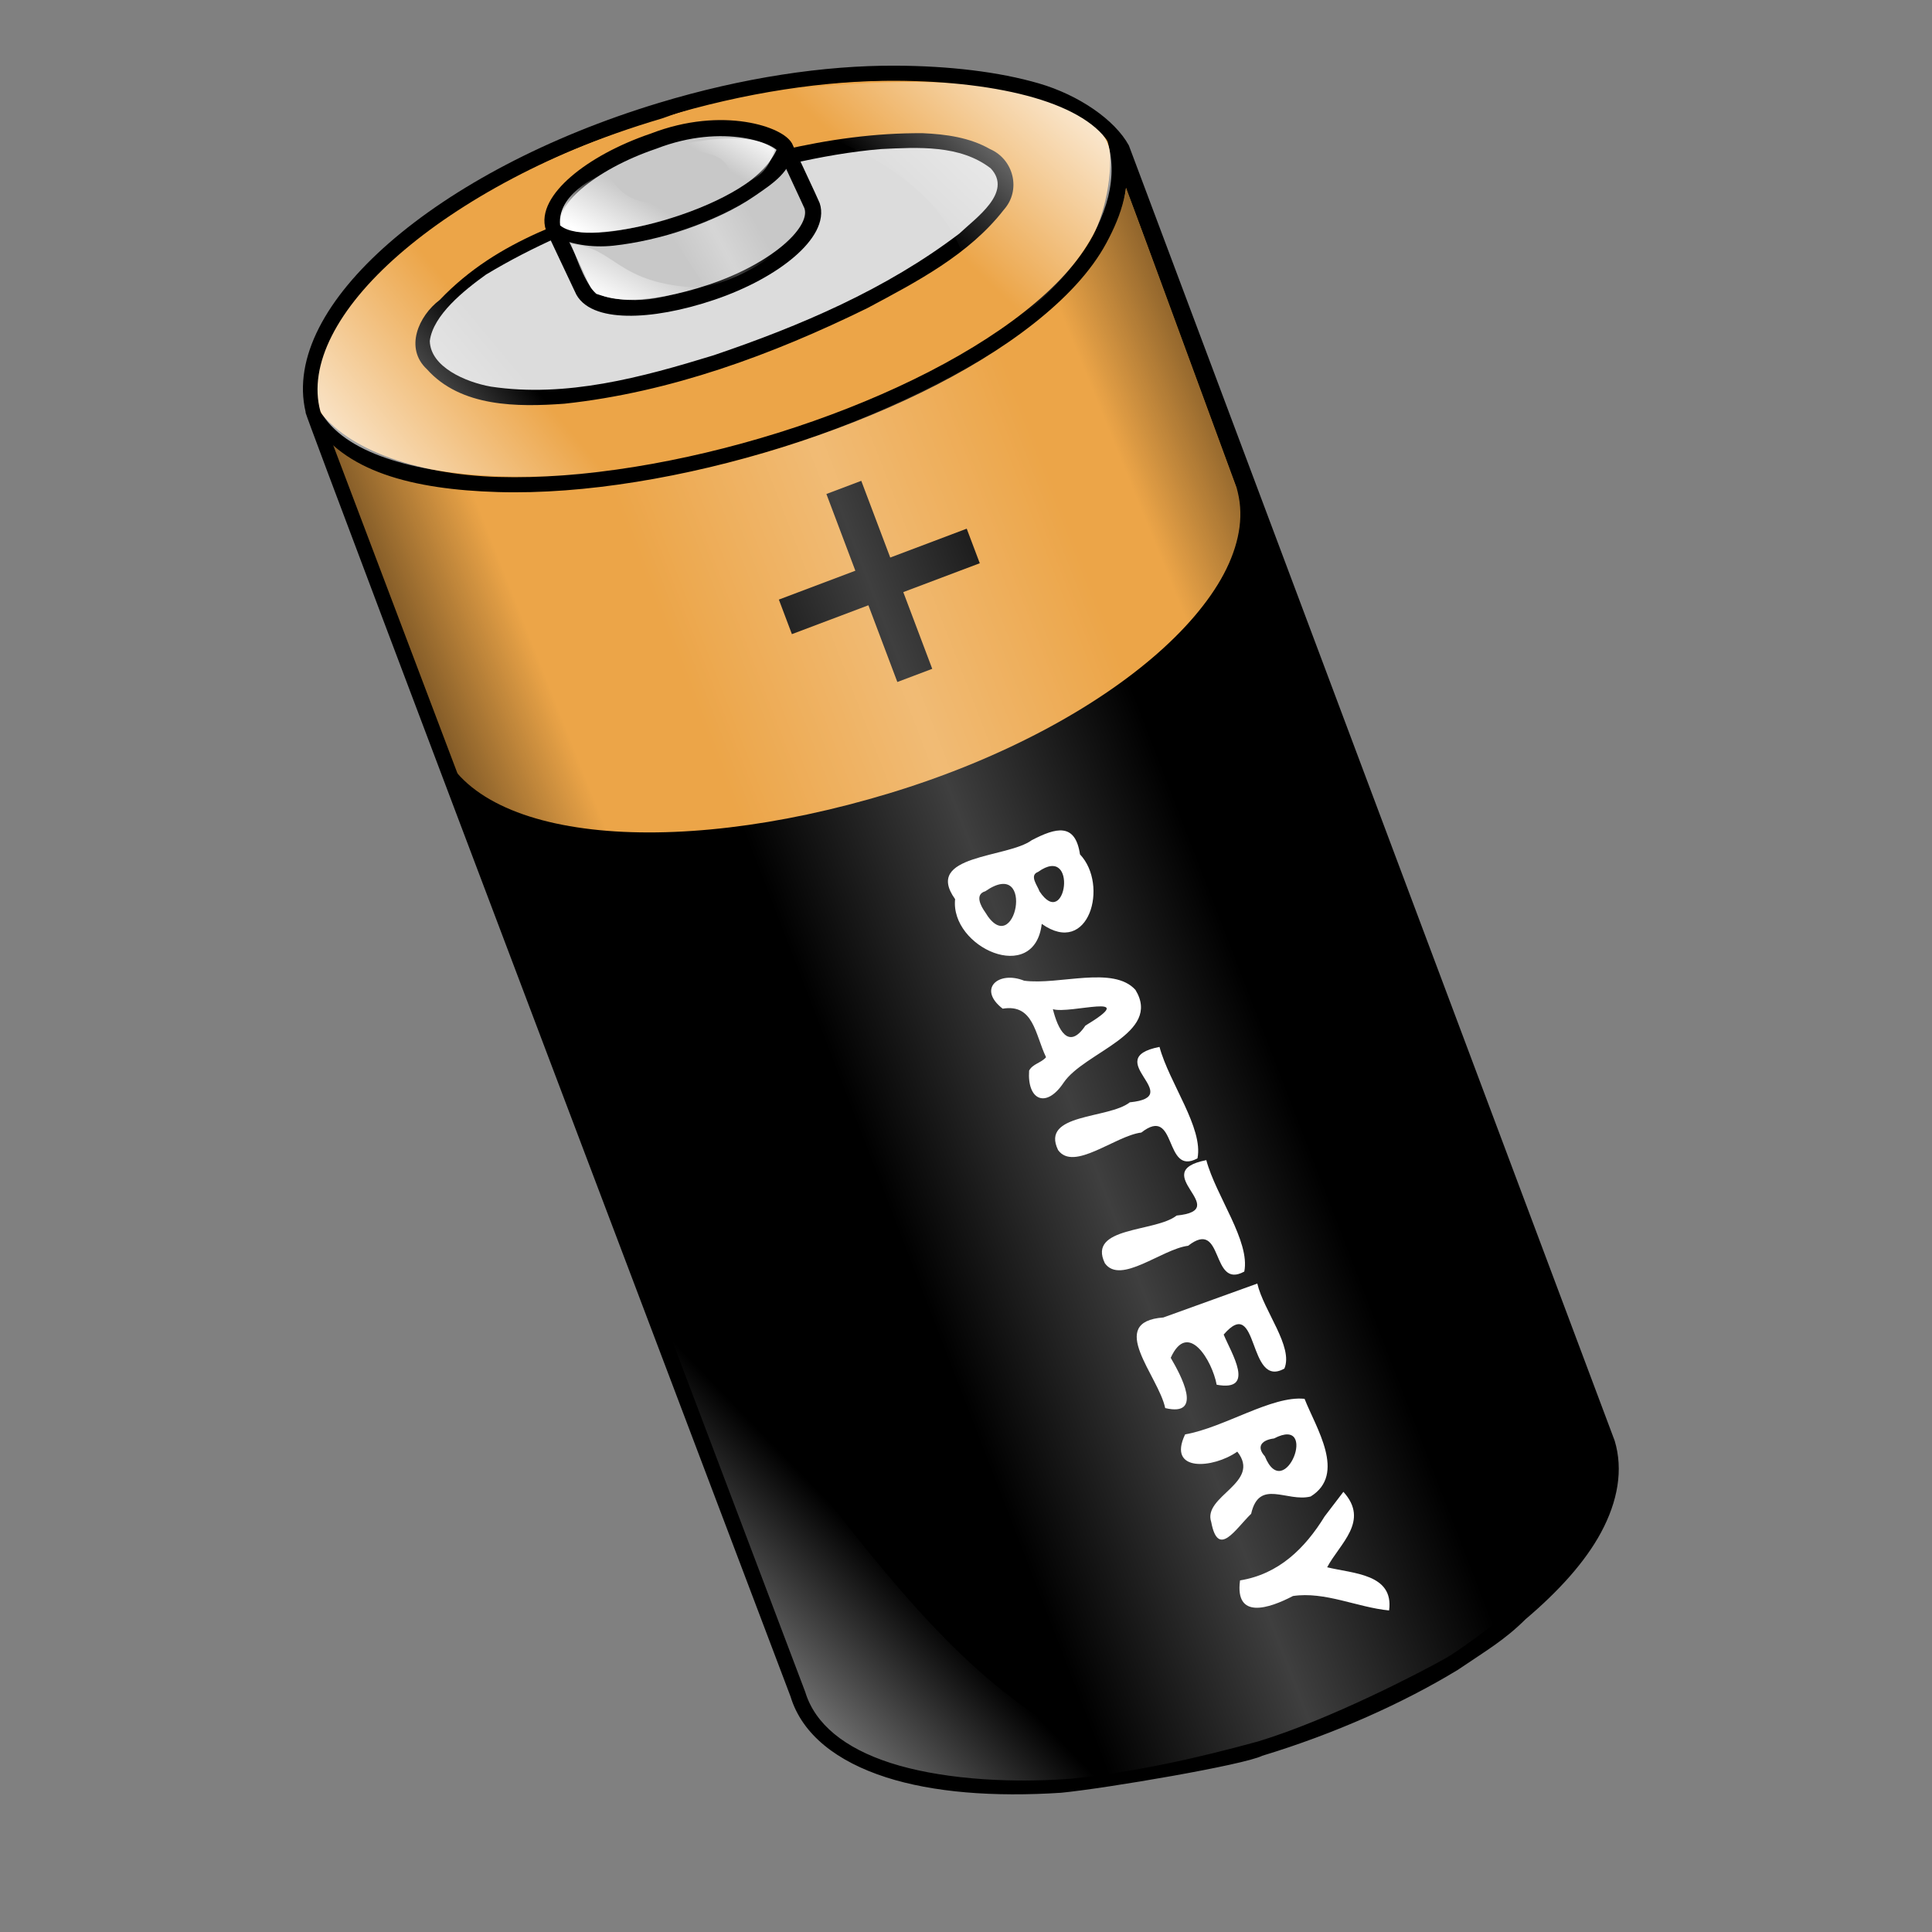 <?xml version="1.0" encoding="UTF-8" standalone="no"?>
<!DOCTYPE svg PUBLIC "-//W3C//DTD SVG 20010904//EN"
"http://www.w3.org/TR/2001/REC-SVG-20010904/DTD/svg10.dtd">
<!-- Created with Inkscape (http://www.inkscape.org/) -->
<svg
   id="svg1"
   sodipodi:version="0.32"
   inkscape:version="0.39"
   width="120pt"
   height="120pt"
   sodipodi:docbase="/home/nicu/Desktop"
   sodipodi:docname="battery.svg"
   inkscape:export-filename="/home/nicu/Desktop/battery.png"
   inkscape:export-xdpi="72.000000"
   inkscape:export-ydpi="72.000000"
   xmlns="http://www.w3.org/2000/svg"
   xmlns:cc="http://web.resource.org/cc/"
   xmlns:inkscape="http://www.inkscape.org/namespaces/inkscape"
   xmlns:sodipodi="http://sodipodi.sourceforge.net/DTD/sodipodi-0.dtd"
   xmlns:rdf="http://www.w3.org/1999/02/22-rdf-syntax-ns#"
   xmlns:dc="http://purl.org/dc/elements/1.1/"
   xmlns:xlink="http://www.w3.org/1999/xlink">
  <rect width="100%" height="100%" fill="#808080" stroke="none"/>
  <defs
     id="defs3">
    <linearGradient
       id="linearGradient1880">
      <stop
         style="stop-color:#000000;stop-opacity:1;"
         offset="0"
         id="stop1881" />
      <stop
         style="stop-color:#000000;stop-opacity:0;"
         offset="1"
         id="stop1883" />
    </linearGradient>
    <linearGradient
       id="linearGradient1874">
      <stop
         style="stop-color:#ffffff;stop-opacity:0;"
         offset="0"
         id="stop1875" />
      <stop
         style="stop-color:#ffffff;stop-opacity:0.247;"
         offset="0.5"
         id="stop1877" />
      <stop
         style="stop-color:#ffffff;stop-opacity:0;"
         offset="1"
         id="stop1876" />
    </linearGradient>
    <linearGradient
       id="linearGradient1864">
      <stop
         style="stop-color:#ffffff;stop-opacity:1;"
         offset="0"
         id="stop1865" />
      <stop
         style="stop-color:#ffffff;stop-opacity:0;"
         offset="1"
         id="stop1866" />
    </linearGradient>
    <linearGradient
       inkscape:collect="always"
       xlink:href="#linearGradient1874"
       id="linearGradient1873"
       x1="0.388"
       y1="0.657"
       x2="0.731"
       y2="0.46" />
    <linearGradient
       inkscape:collect="always"
       xlink:href="#linearGradient1880"
       id="linearGradient1879"
       x1="1.227"
       y1="0.066"
       x2="0.564"
       y2="0.54" />
    <linearGradient
       inkscape:collect="always"
       xlink:href="#linearGradient1880"
       id="linearGradient1885"
       x1="-0.043"
       y1="0.924"
       x2="0.608"
       y2="0.646" />
    <linearGradient
       inkscape:collect="always"
       xlink:href="#linearGradient1864"
       id="linearGradient1892"
       x1="-0.011"
       y1="1.051"
       x2="0.604"
       y2="0.687" />
    <linearGradient
       inkscape:collect="always"
       xlink:href="#linearGradient1864"
       id="linearGradient1895"
       x1="0.239"
       y1="0.91"
       x2="0.673"
       y2="0.59" />
    <linearGradient
       inkscape:collect="always"
       xlink:href="#linearGradient1864"
       id="linearGradient1897"
       x1="0.313"
       y1="0.96"
       x2="0.863"
       y2="0.431" />
    <linearGradient
       inkscape:collect="always"
       xlink:href="#linearGradient1874"
       id="linearGradient1899"
       x1="0.102"
       y1="0.682"
       x2="0.775"
       y2="0.384" />
    <linearGradient
       inkscape:collect="always"
       xlink:href="#linearGradient1864"
       id="linearGradient1871"
       x1="0.937"
       y1="-0.074"
       x2="0.401"
       y2="0.301" />
    <linearGradient
       inkscape:collect="always"
       xlink:href="#linearGradient1864"
       id="linearGradient1872"
       x1="0.817"
       y1="0.029"
       x2="0.352"
       y2="0.392" />
    <linearGradient
       inkscape:collect="always"
       xlink:href="#linearGradient1864"
       id="linearGradient1875"
       x1="-0.064"
       y1="1.025"
       x2="0.446"
       y2="0.53" />
  </defs>
  <sodipodi:namedview
     id="base"
     pagecolor="#ffffff"
     bordercolor="#666666"
     borderopacity="1.0"
     inkscape:pageopacity="0.0"
     inkscape:pageshadow="2"
     inkscape:zoom="1.0000000"
     inkscape:cx="95.351868"
     inkscape:cy="24.965759"
     inkscape:window-width="1152"
     inkscape:window-height="788"
     inkscape:window-x="0"
     inkscape:window-y="32"
     showguides="true"
     inkscape:guide-bbox="true" />
  <g
     id="g1905">
    <path
       style="fill:#000000;fill-opacity:1;fill-rule:evenodd;stroke:none;stroke-width:1pt;stroke-linecap:butt;stroke-linejoin:miter;stroke-opacity:1;"
       d="M 84.094,6.156 C 78.273,6.131 71.561,7.126 64.656,9.219 C 46.245,14.8 33.363,26.141 35.906,34.531 C 35.906,34.531 76.037,140.361 76.05,140.401 C 78.593,148.791 95.901,150.487 114.312,144.906 C 132.724,139.325 145.606,127.984 143.062,119.594 L 102.463,11.824 C 100.398,8.048 92.907,6.195 84.094,6.156 z "
       id="path1195"
       sodipodi:nodetypes="cccccccc"
       transform="translate(-10,0)" />
    <path
       style="fill:#eca548;fill-opacity:1;fill-rule:evenodd;stroke:none;stroke-width:1pt;stroke-linecap:butt;stroke-linejoin:miter;stroke-opacity:1;"
       d="M 75.172,34.419 C 56.76,40 40.055,40.165 36.716,35.025 C 36.716,35.025 46.259,61.149 46.271,61.189 C 48.814,69.579 65.24,71.276 83.652,65.695 C 102.063,60.113 114.945,48.772 112.402,40.382 L 101.985,12.055 C 101.39,20.338 94.723,27.326 75.172,34.419 z "
       id="path1217"
       sodipodi:nodetypes="ccccccc"
       transform="translate(-10,0)" />
    <path
       style="fill:#dcdcdc;fill-opacity:1;fill-rule:evenodd;stroke:none;stroke-width:1pt;stroke-linecap:butt;stroke-linejoin:miter;stroke-opacity:1;"
       d="M 40.294,31.765 C 34.412,15.588 90.294,3.824 96.176,11.471 C 103.529,27.059 49.706,41.176 40.294,31.765 z "
       id="path1842"
       sodipodi:nodetypes="ccc"
       transform="translate(-10,0)" />
    <path
       style="fill:#eca548;fill-opacity:1;fill-rule:evenodd;stroke:none;stroke-width:1pt;stroke-linecap:butt;stroke-linejoin:miter;stroke-opacity:1;"
       d="M 82.156,6.688 C 76.194,6.905 69.886,7.938 64.812,9.812 C 43.93,15.989 34.222,28.024 36.281,33.906 C 40.399,43.906 64.691,38.836 76.75,34.719 C 95.279,28.542 103.577,18.827 101.812,12.062 C 101.077,8.202 92.094,6.325 82.156,6.688 z M 83.219,11.781 C 88.233,11.427 92.074,12.066 93.25,14.125 C 97.956,21.772 50.575,39.713 45.281,29.125 C 42.414,22.728 68.177,12.843 83.219,11.781 z "
       id="path1839"
       transform="translate(-10,0)" />
    <path
       style="fill:#000000;fill-opacity:1;fill-rule:evenodd;stroke:none;stroke-width:1pt;stroke-linecap:butt;stroke-linejoin:miter;stroke-opacity:1;"
       d="M 103.079,12.781 L 101.722,11.404 C 102.302,13.553 101.656,17.388 100.5,19.531 C 99.344,21.674 97.39,23.801 94.844,25.812 C 89.751,29.835 82.323,33.38 74.438,35.844 C 66.552,38.308 58.205,39.704 51.281,39.5 C 44.357,39.296 38.289,37.119 36.043,33.443 L 35.825,34.775 C 38.432,39.041 44.13,40.54 51.25,40.75 C 58.37,40.96 66.816,39.53 74.812,37.031 C 82.809,34.532 90.35,30.948 95.625,26.781 C 98.263,24.698 100.355,22.48 101.625,20.125 C 102.895,17.77 103.749,15.265 103.079,12.781 z "
       id="path1843"
       sodipodi:nodetypes="ccccccccccccc"
       transform="translate(-10,0)" />
    <path
       style="font-size:12;font-style:normal;font-variant:normal;font-weight:bold;font-stretch:normal;fill:#000000;fill-opacity:1;stroke:none;stroke-width:1pt;stroke-linecap:butt;stroke-linejoin:miter;stroke-opacity:1;font-family:Bitstream Vera Sans;text-anchor:start;writing-mode:lr;"
       d="M 81.327,39.82 L 83.726,46.174 L 90.06,43.783 L 91.141,46.645 L 84.806,49.036 L 87.204,55.389 L 84.315,56.48 L 81.917,50.126 L 75.582,52.517 L 74.502,49.655 L 80.837,47.264 L 78.439,40.911 L 81.327,39.82"
       id="text1846"
       transform="translate(-10,0)" />
    <path
       style="font-size:12;font-style:normal;font-variant:normal;font-weight:bold;font-stretch:normal;fill:#ffffff;fill-opacity:1;stroke:none;stroke-width:1pt;stroke-linecap:butt;stroke-linejoin:miter;stroke-opacity:1;font-family:Bitstream Vera Sans;text-anchor:start;writing-mode:lr;"
       d="M 121.254,123.547 C 123.452,125.97 120.948,127.831 119.91,129.795 C 122.037,130.321 125.45,130.326 125.039,133.371 C 122.414,133.118 119.72,131.778 117.078,132.175 C 115.091,133.214 112.251,134.153 112.695,130.882 C 115.881,130.368 118.064,128.246 119.702,125.58 C 120.219,124.902 120.736,124.225 121.254,123.547 z M 114.751,120.604 C 116.379,124.64 119.287,117.164 115.51,119.127 C 114.564,119.243 113.982,119.753 114.751,120.604 z M 112.468,120.219 C 110.484,121.617 106.634,121.952 108.146,118.791 C 111.4,118.219 115.322,115.563 118.038,115.844 C 118.971,118.231 121.528,122.083 118.542,123.934 C 116.573,124.429 114.284,122.422 113.615,125.364 C 112.287,126.657 110.876,129.065 110.309,126.05 C 109.571,123.886 114.506,122.805 112.468,120.219 z M 114.125,106.299 C 114.65,108.566 117.134,111.535 116.367,113.339 C 113.296,115.07 114.286,107.109 111.34,110.523 C 111.957,112.035 114.043,115.283 110.759,114.677 C 110.391,112.687 108.377,109.295 106.955,112.448 C 107.785,113.875 109.707,117.372 106.497,116.611 C 105.947,113.949 101.57,109.464 106.345,109.108 C 108.938,108.172 111.532,107.235 114.125,106.299 z M 109.901,96.077 C 110.703,99.065 113.546,102.784 113.047,105.306 C 110.235,106.845 111.387,100.834 108.396,103.169 C 106.224,103.44 102.789,106.434 101.499,104.615 C 100.023,101.559 105.682,102.06 107.442,100.667 C 112.207,100.194 104.911,97.062 109.901,96.077 z M 106.025,86.7 C 106.827,89.688 109.67,93.406 109.171,95.928 C 106.359,97.467 107.512,91.457 104.521,93.792 C 102.348,94.063 98.913,97.057 97.623,95.238 C 96.147,92.182 101.807,92.683 103.566,91.289 C 108.331,90.817 101.036,87.685 106.025,86.7 z M 96.629,87.555 C 95.717,85.647 95.601,83.114 93.037,83.534 C 90.92,81.892 92.691,80.357 94.819,81.219 C 97.714,81.599 102.201,79.944 104.033,81.978 C 106.251,85.613 99.795,87.119 98.081,89.668 C 96.626,91.846 95.056,91.098 95.227,88.662 C 95.521,88.101 96.231,88.028 96.629,87.555 z M 97.195,83.574 C 97.599,85.202 98.47,87.049 99.887,84.939 C 104.586,82.094 98.578,84.014 97.195,83.574 z M 96.083,73.811 C 98.297,77.175 99.312,69.814 95.968,72.209 C 95.202,72.488 95.938,73.366 96.083,73.811 z M 91.581,75.533 C 94.069,79.723 95.823,70.878 91.601,73.809 C 90.697,74.073 91.236,75.051 91.581,75.533 z M 96.273,76.511 C 95.675,81.616 88.677,78.457 89.098,74.464 C 86.444,70.754 93.439,71.075 95.452,69.576 C 97.446,68.545 99.046,68.103 99.441,70.758 C 101.844,73.287 100.184,79.283 96.273,76.511 L 96.273,76.511 z "
       id="text1850"
       transform="translate(-10,0)" />
    <path
       style="fill:#000000;fill-opacity:1;fill-rule:evenodd;stroke:none;stroke-width:1pt;stroke-linecap:butt;stroke-linejoin:miter;stroke-opacity:1;"
       d="M 86.438,11.031 C 78.538,10.968 70.841,13.245 63.461,15.866 C 57.473,18.176 51.368,19.659 46.414,24.84 C 44.664,26.16 43.48,28.832 45.354,30.576 C 48.169,33.728 52.861,33.718 56.751,33.432 C 65.526,32.487 73.943,29.386 81.826,25.519 C 85.915,23.335 90.239,21.095 93.136,17.366 C 94.588,15.737 93.95,13.195 91.981,12.342 C 90.307,11.384 88.335,11.115 86.438,11.031 z M 82.969,12.344 C 86.012,12.2 89.497,11.972 92.047,13.941 C 93.9,15.925 90.81,18.05 89.453,19.34 C 83.386,23.96 76.269,26.994 69.087,29.428 C 63.158,31.249 56.894,32.955 50.651,32.018 C 48.557,31.644 45.648,30.391 45.594,28.239 C 45.856,26.106 48.43,24.046 50.246,22.742 C 57.977,18.078 66.752,15.662 75.506,13.556 C 77.965,12.999 80.454,12.553 82.969,12.344 z "
       id="path1886"
       sodipodi:nodetypes="cccccccccccccccccc"
       transform="translate(-10,0)" />
    <path
       style="fill:#c8c8c8;fill-opacity:1;fill-rule:evenodd;stroke:#000000;stroke-width:1pt;stroke-linecap:butt;stroke-linejoin:miter;stroke-opacity:1;"
       d="M 64.125,11.688 C 58.821,13.487 55.113,16.691 55.844,18.844 L 58.222,23.881 C 59.044,25.961 63.73,25.965 68.969,24.188 C 74.273,22.388 77.98,19.184 77.25,17.031 C 77.195,16.87 75.085,12.379 75.062,12.312 C 74.697,11.236 69.914,9.443 64.125,11.688 z "
       id="path1856"
       sodipodi:nodetypes="ccccccc"
       transform="translate(-10,0)" />
    <path
       style="fill:#000000;fill-opacity:1;fill-rule:evenodd;stroke:none;stroke-width:1pt;stroke-linecap:butt;stroke-linejoin:miter;stroke-opacity:1;"
       d="M 74.5,11.894 C 74.223,12.922 73.237,14.218 71.781,15.219 C 70.325,16.219 68.409,17.104 66.438,17.781 C 64.466,18.458 62.444,18.934 60.688,19.125 C 58.931,19.316 57.137,19.385 56.225,18.431 L 56.084,19.659 C 57.221,20.198 58.942,20.547 60.812,20.344 C 62.683,20.14 64.789,19.674 66.844,18.969 C 68.899,18.263 70.881,17.341 72.469,16.25 C 74.057,15.159 75.539,14.207 75.688,12.375 L 74.5,11.894 z "
       id="path1860"
       sodipodi:nodetypes="ccccccccccc"
       transform="translate(-10,0)" />
    <path
       style="fill:url(#linearGradient1873);fill-opacity:1;fill-rule:evenodd;stroke:none;stroke-width:1pt;stroke-linecap:butt;stroke-linejoin:miter;stroke-opacity:1;"
       d="M 54.928,40.667 C 68.539,40.059 82.937,35.318 94.118,27.941 C 94.149,28.081 135.623,134.08 135.588,134.118 C 133.864,136.52 115.73,147.069 98.36,148.107 C 98.36,148.107 54.928,40.667 54.928,40.667 z "
       id="path1872"
       sodipodi:nodetypes="ccccc"
       transform="translate(-10,0)" />
    <path
       style="fill:url(#linearGradient1879);fill-opacity:1;fill-rule:evenodd;stroke:none;stroke-width:1pt;stroke-linecap:butt;stroke-linejoin:miter;stroke-opacity:1;"
       d="M 103.276,15.579 L 112.789,41.461 C 113.681,47.48 105.523,55.684 100.557,58.316 C 99.381,55.375 89.3,30.659 89.3,30.659 C 93.313,29.322 102.158,22.585 103.276,15.579 z "
       id="path1878"
       sodipodi:nodetypes="ccccc"
       transform="translate(-10,0)" />
    <path
       style="fill:url(#linearGradient1885);fill-opacity:1;fill-rule:evenodd;stroke:none;stroke-width:1pt;stroke-linecap:butt;stroke-linejoin:miter;stroke-opacity:1;"
       d="M 37.113,36.098 L 47.032,63.292 C 51.267,68.753 57.842,69.422 67.761,68.865 C 67.873,68.976 59.291,40.111 59.291,40.111 C 53.162,41.114 41.682,40.891 37.113,36.098 z "
       id="path1884"
       sodipodi:nodetypes="ccccc"
       transform="translate(-10,0)" />
    <path
       style="fill:url(#linearGradient1892);fill-opacity:1;fill-rule:evenodd;stroke:none;stroke-width:1pt;stroke-linecap:butt;stroke-linejoin:miter;stroke-opacity:1;"
       d="M 49.894,16.194 C 47.317,17.121 34.328,26.502 36.183,33.306 C 39.07,40.934 58.45,40.419 68.862,37.429 C 62.264,34.852 47.007,31.863 49.894,16.194 z "
       id="path1891"
       sodipodi:nodetypes="cccc"
       transform="translate(-10,0)" />
    <path
       style="fill:url(#linearGradient1895);fill-opacity:1;fill-rule:evenodd;stroke:none;stroke-width:1pt;stroke-linecap:butt;stroke-linejoin:miter;stroke-opacity:1;"
       d="M 60.298,14.24 C 60.298,14.24 56.079,15.781 56.388,18.668 C 58.862,20.729 70.099,17.018 70.924,15.678 C 66.066,16.646 62.242,18.228 60.298,14.24 z "
       id="path1893"
       sodipodi:nodetypes="cccc"
       transform="translate(-10,0)" />
    <path
       style="fill:url(#linearGradient1897);fill-opacity:1;fill-rule:evenodd;stroke:none;stroke-width:1pt;stroke-linecap:butt;stroke-linejoin:miter;stroke-opacity:1;"
       d="M 57.316,20.214 C 57.316,20.214 58.347,23.41 59.378,24.337 C 63.089,25.575 65.975,24.234 67.831,23.822 C 61.027,23.513 61.027,20.523 57.316,20.214 z "
       id="path1896"
       sodipodi:nodetypes="cccc"
       transform="translate(-10,0)" />
    <path
       style="fill:url(#linearGradient1899);fill-opacity:1;fill-rule:evenodd;stroke:none;stroke-width:1pt;stroke-linecap:butt;stroke-linejoin:miter;stroke-opacity:1;"
       d="M 65.46,19.286 C 67.934,18.771 71.13,17.225 72.882,15.884 C 73.501,16.709 75.047,20.008 75.047,20.008 C 74.325,21.245 71.13,23.204 68.449,23.719 C 67.934,23.1 65.46,19.286 65.46,19.286 z "
       id="path1898"
       sodipodi:nodetypes="ccccc"
       transform="translate(-10,0)" />
    <path
       style="fill:url(#linearGradient1872);fill-opacity:1;fill-rule:evenodd;stroke:none;stroke-width:1pt;stroke-linecap:butt;stroke-linejoin:miter;stroke-opacity:1;"
       d="M 53.24,12.82 C 53.24,12.82 61.399,10.054 64.165,12.405 C 63.612,14.065 62.782,14.894 61.261,15.309 C 59.74,14.618 61.814,11.575 53.24,12.82 z "
       id="path1869"
       sodipodi:nodetypes="cccc" />
    <path
       style="fill:url(#linearGradient1871);fill-opacity:1;fill-rule:evenodd;stroke:none;stroke-width:1pt;stroke-linecap:butt;stroke-linejoin:miter;stroke-opacity:1;"
       d="M 54.485,9.639 C 65.271,6.321 89.195,4.523 91.822,12.129 C 93.343,18.213 87.259,25.819 78.132,30.244 C 85.738,20.149 72.185,8.118 54.485,9.639 z "
       id="path1870"
       sodipodi:nodetypes="cccc" />
    <path
       style="fill:url(#linearGradient1875);fill-opacity:1;fill-rule:evenodd;stroke:none;stroke-width:1pt;stroke-linecap:butt;stroke-linejoin:miter;stroke-opacity:1;"
       d="M 53.118,105.394 C 53.118,105.394 65.717,140.466 67.249,141.828 C 69.973,148.468 90.403,148.297 96.362,146.595 C 77.804,142.849 67.589,120.036 53.118,105.394 z "
       id="path1873"
       sodipodi:nodetypes="cccc" />
    <path
       style="fill:#000000;fill-opacity:1;fill-rule:evenodd;stroke:none;stroke-width:1pt;stroke-linecap:butt;stroke-linejoin:miter;stroke-opacity:1;"
       d="M 74.156,5.438 C 68.262,5.412 61.491,6.422 54.531,8.531 C 45.33,11.32 37.504,15.512 32.219,20.125 C 27.028,24.655 24.249,29.649 25.312,34.125 C 25.317,34.145 25.307,34.167 25.312,34.188 C 25.586,35.282 65.457,140.46 65.469,140.5 C 66.432,143.679 69.356,145.893 73.375,147.188 C 77.271,148.442 82.293,148.833 87.875,148.469 C 91.616,148.104 103.033,146.159 104.531,145.406 C 110.543,143.584 116.231,141.029 120.74,138.284 C 123.064,136.705 124.567,135.855 126.344,134.094 C 129.093,131.763 131.28,129.349 132.594,126.906 C 133.972,124.342 134.449,121.721 133.719,119.312 L 93.487,12.045 C 92.323,9.917 89.339,7.867 86.031,6.906 C 82.724,5.945 78.605,5.457 74.156,5.438 z M 74.156,6.688 C 78.52,6.707 82.512,7.18 85.656,8.094 C 88.801,9.007 91.036,10.384 91.938,12.031 L 132.5,119.688 C 133.114,121.712 132.739,123.949 131.469,126.312 C 130.198,128.676 128.048,131.139 125.188,133.5 C 124.093,134.139 121.5,136.284 119.75,137.312 C 117.652,138.499 110.095,142.428 104.188,144.219 C 99.098,145.614 94.1,146.736 88.646,147.31 C 82.965,147.729 77.543,147.222 73.75,146 C 69.957,144.778 67.495,142.789 66.688,140.125 L 26.531,34.062 C 25.495,30.233 27.924,25.552 33.031,21.094 C 38.139,16.636 45.82,12.464 54.875,9.719 C 61.724,7.642 68.409,6.662 74.156,6.688 z "
       id="path1876"
       sodipodi:nodetypes="ccccccccccccccccccccccccccccccc" />
  </g>
</svg>
